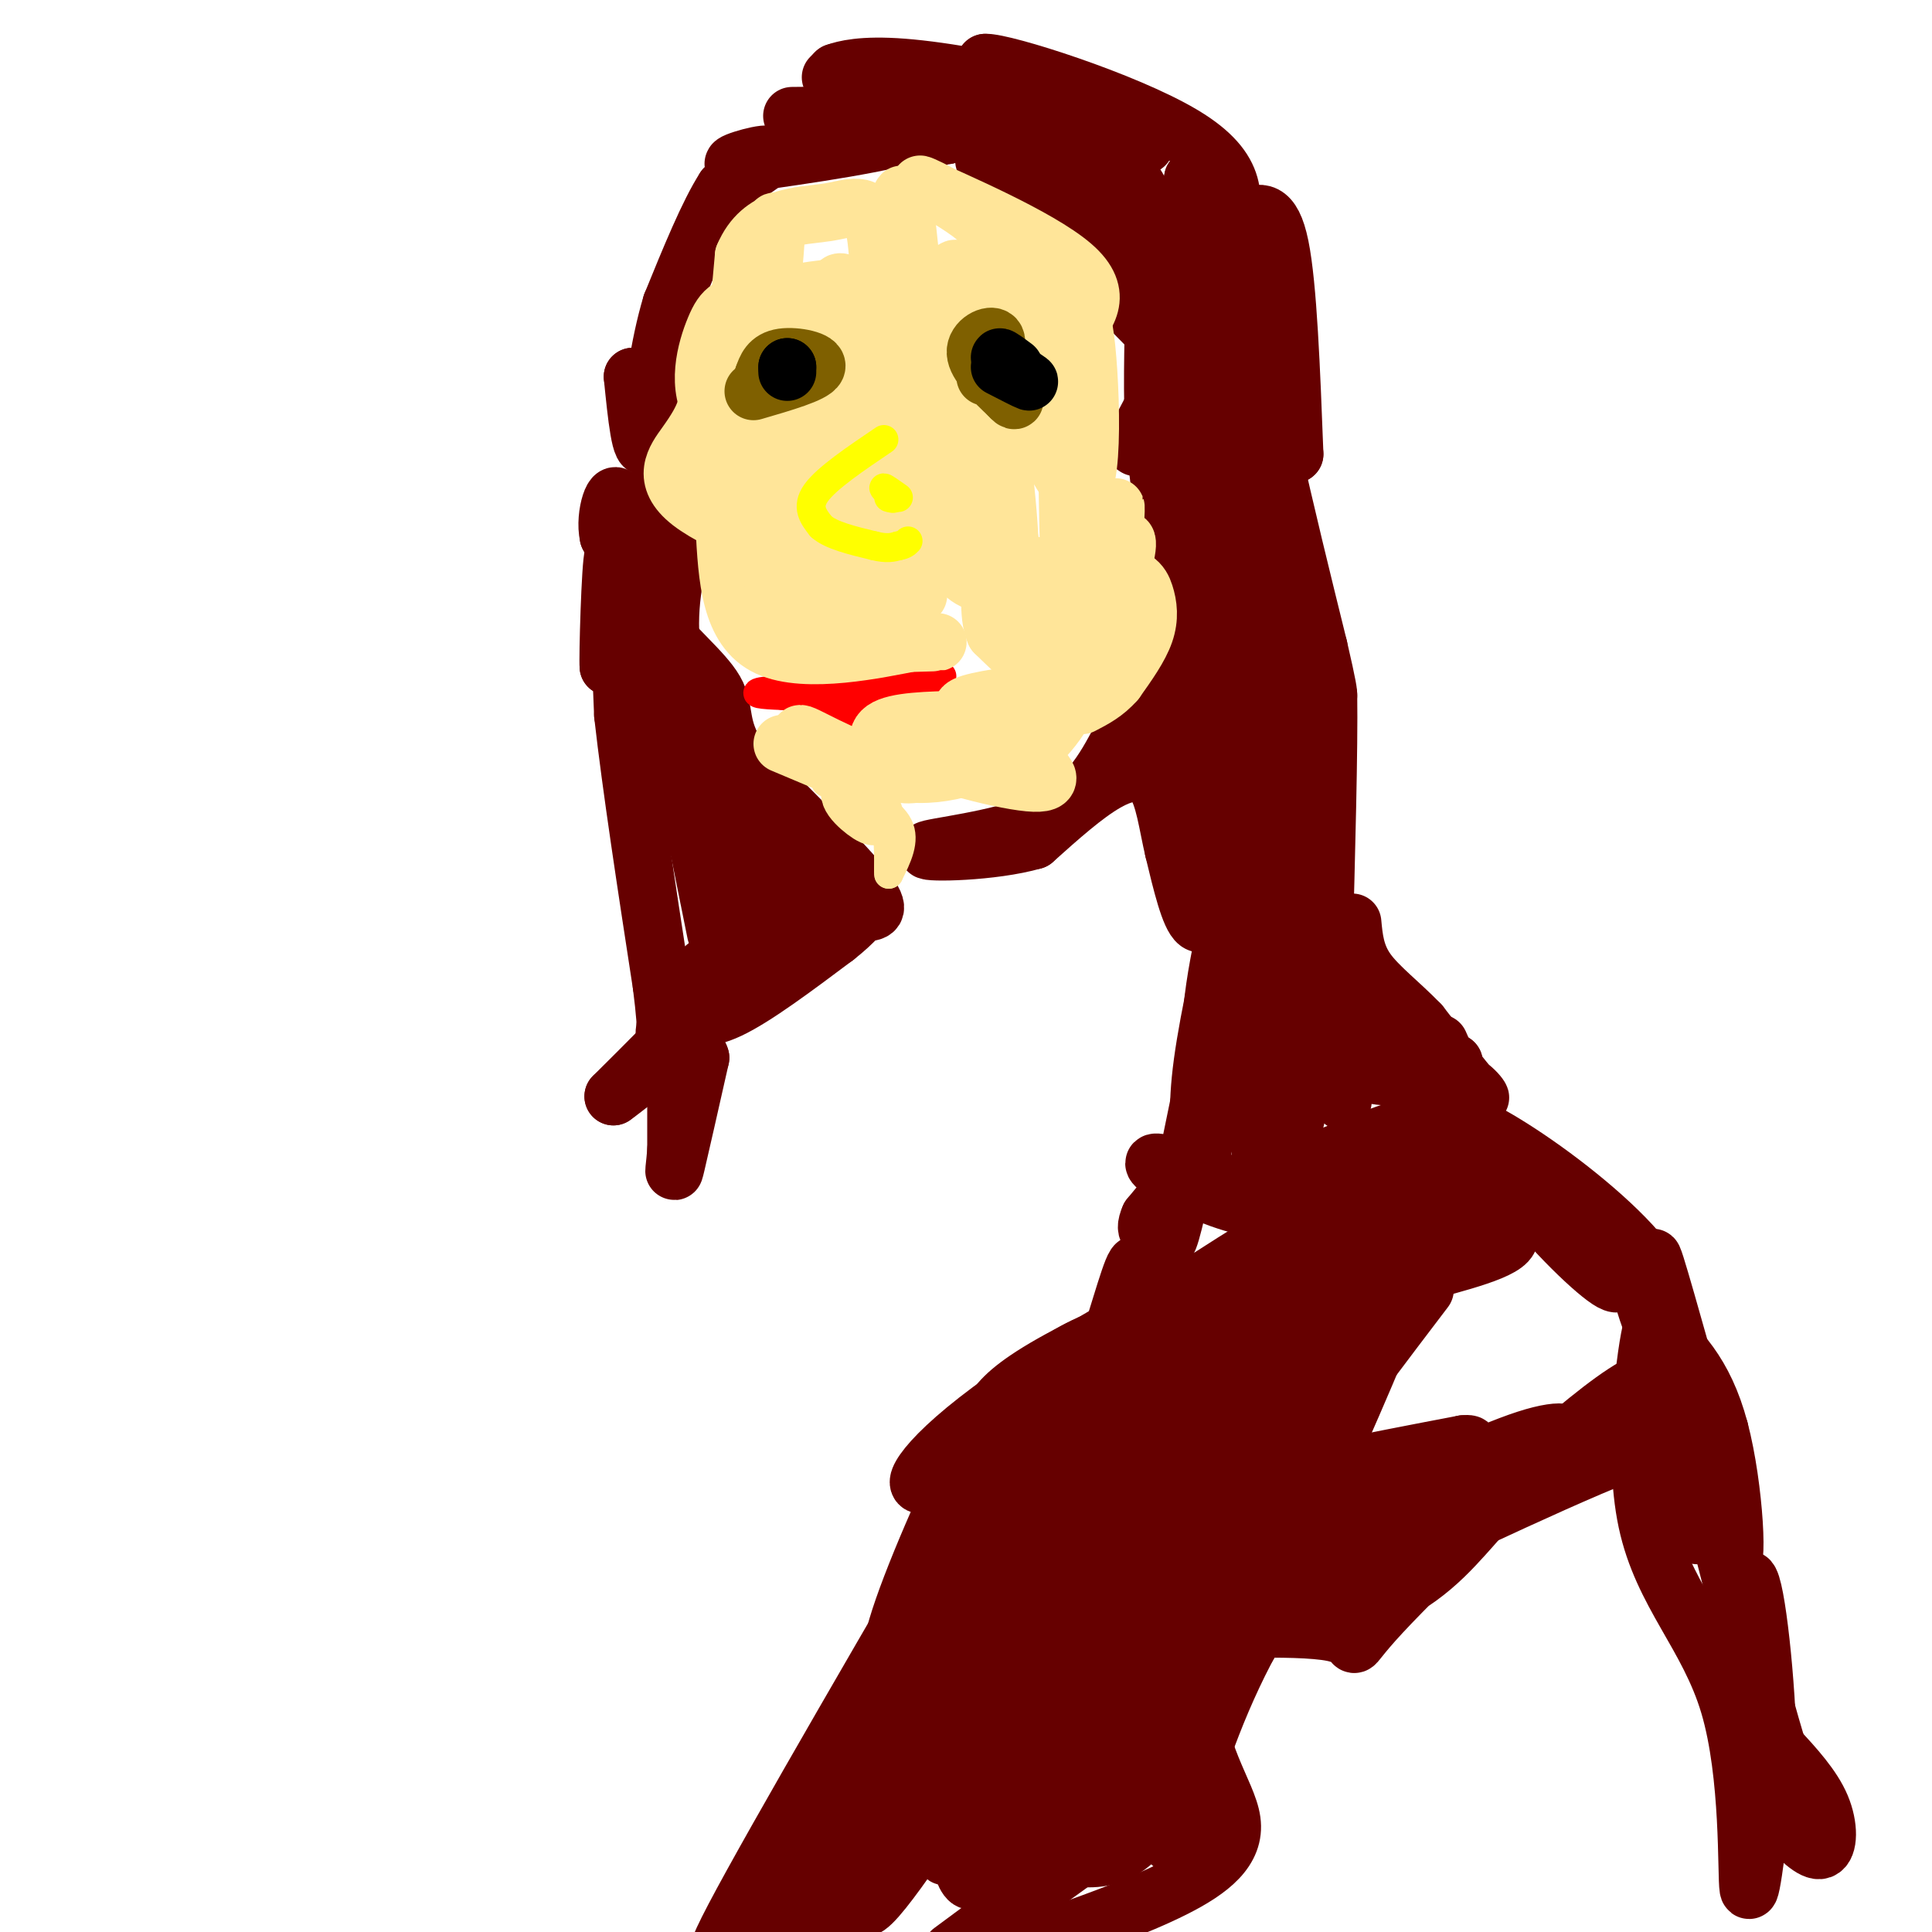 <svg viewBox='0 0 400 400' version='1.1' xmlns='http://www.w3.org/2000/svg' xmlns:xlink='http://www.w3.org/1999/xlink'><g fill='none' stroke='#660000' stroke-width='12' stroke-linecap='round' stroke-linejoin='round'><path d='M164,24c17.917,-0.167 35.833,-0.333 42,-1c6.167,-0.667 0.583,-1.833 -5,-3'/><path d='M201,20c-5.578,-2.022 -17.022,-5.578 -19,-6c-1.978,-0.422 5.511,2.289 13,5'/><path d='M195,19c2.822,2.244 3.378,5.356 -4,8c-7.378,2.644 -22.689,4.822 -38,7'/><path d='M153,34c-4.178,0.333 4.378,-2.333 6,-2c1.622,0.333 -3.689,3.667 -9,7'/><path d='M150,39c-3.333,5.167 -7.167,14.583 -11,24'/><path d='M139,63c-2.667,8.833 -3.833,18.917 -5,29'/><path d='M134,92c-1.333,2.500 -2.167,-5.750 -3,-14'/><path d='M131,78c0.833,0.940 4.417,10.292 6,20c1.583,9.708 1.167,19.774 -1,22c-2.167,2.226 -6.083,-3.387 -10,-9'/><path d='M126,111c-1.022,-4.467 1.422,-11.133 2,-7c0.578,4.133 -0.711,19.067 -2,34'/><path d='M126,138c-0.178,-1.289 0.378,-21.511 1,-23c0.622,-1.489 1.311,15.756 2,33'/><path d='M129,148c1.667,14.833 4.833,35.417 8,56'/><path d='M137,204c1.422,11.422 0.978,11.978 -1,14c-1.978,2.022 -5.489,5.511 -9,9'/><path d='M127,227c1.489,-0.956 9.711,-7.844 13,-9c3.289,-1.156 1.644,3.422 0,8'/><path d='M140,226c0.000,3.333 0.000,7.667 0,12'/><path d='M140,238c-0.222,3.511 -0.778,6.289 0,3c0.778,-3.289 2.889,-12.644 5,-22'/><path d='M145,219c-0.893,-3.405 -5.625,-0.917 -7,-3c-1.375,-2.083 0.607,-8.738 6,-14c5.393,-5.262 14.196,-9.131 23,-13'/><path d='M167,189c4.689,-3.133 4.911,-4.467 2,-2c-2.911,2.467 -8.956,8.733 -15,15'/><path d='M154,202c-4.738,3.726 -9.083,5.542 -10,7c-0.917,1.458 1.595,2.560 7,0c5.405,-2.560 13.702,-8.780 22,-15'/><path d='M173,194c4.452,-3.476 4.583,-4.667 6,-5c1.417,-0.333 4.119,0.190 0,-5c-4.119,-5.190 -15.060,-16.095 -26,-27'/><path d='M153,157c-4.459,-6.668 -2.608,-9.839 -5,-14c-2.392,-4.161 -9.029,-9.313 -12,-14c-2.971,-4.687 -2.278,-8.911 -2,-10c0.278,-1.089 0.139,0.955 0,3'/><path d='M134,122c3.571,18.321 12.500,62.625 14,70c1.500,7.375 -4.429,-22.179 -6,-33c-1.571,-10.821 1.214,-2.911 4,5'/><path d='M146,164c2.728,4.537 7.549,13.379 12,19c4.451,5.621 8.533,8.022 11,8c2.467,-0.022 3.318,-2.468 -2,-6c-5.318,-3.532 -16.805,-8.152 -23,-12c-6.195,-3.848 -7.097,-6.924 -8,-10'/><path d='M136,163c1.468,2.274 9.136,12.960 14,18c4.864,5.040 6.922,4.433 9,4c2.078,-0.433 4.175,-0.694 2,-4c-2.175,-3.306 -8.621,-9.659 -13,-18c-4.379,-8.341 -6.689,-18.671 -9,-29'/><path d='M139,134c-1.000,-9.000 1.000,-17.000 3,-25'/><path d='M142,109c0.500,-4.167 0.250,-2.083 0,0'/><path d='M172,16c0.000,0.000 1.000,-1.000 1,-1'/><path d='M173,15c1.702,-0.619 5.458,-1.667 14,-1c8.542,0.667 21.869,3.048 31,6c9.131,2.952 14.065,6.476 19,10'/><path d='M237,30c-2.333,-1.167 -17.667,-9.083 -33,-17'/><path d='M204,13c3.578,-0.200 29.022,7.800 41,15c11.978,7.200 10.489,13.600 9,20'/><path d='M254,48c3.000,10.667 6.000,27.333 9,44'/><path d='M263,92c3.167,14.333 6.583,28.167 10,42'/><path d='M273,134c2.000,8.667 2.000,9.333 2,10'/><path d='M275,144c0.167,10.667 -0.417,32.333 -1,54'/><path d='M274,198c0.500,14.000 2.250,22.000 4,30'/><path d='M249,240c-0.667,-5.083 -1.333,-10.167 0,-20c1.333,-9.833 4.667,-24.417 8,-39'/><path d='M257,181c-0.274,-0.833 -4.958,16.583 -6,28c-1.042,11.417 1.560,16.833 0,23c-1.560,6.167 -7.280,13.083 -13,20'/><path d='M238,252c-1.643,3.726 0.750,3.042 2,4c1.250,0.958 1.357,3.560 3,-3c1.643,-6.560 4.821,-22.280 8,-38'/><path d='M251,215c2.548,-17.786 4.917,-43.250 4,-59c-0.917,-15.750 -5.119,-21.786 -7,-20c-1.881,1.786 -1.440,11.393 -1,21'/><path d='M247,157c0.869,7.905 3.542,17.167 4,24c0.458,6.833 -1.298,11.238 -3,10c-1.702,-1.238 -3.351,-8.119 -5,-15'/><path d='M243,176c-1.262,-5.345 -1.917,-11.208 -4,-14c-2.083,-2.792 -5.595,-2.512 -10,0c-4.405,2.512 -9.702,7.256 -15,12'/><path d='M214,174c-8.536,2.464 -22.375,2.625 -22,2c0.375,-0.625 14.964,-2.036 24,-6c9.036,-3.964 12.518,-10.482 16,-17'/><path d='M232,153c4.357,-3.179 7.250,-2.625 9,-15c1.750,-12.375 2.357,-37.679 2,-36c-0.357,1.679 -1.679,30.339 -3,59'/><path d='M240,161c0.592,8.872 3.571,1.553 5,-21c1.429,-22.553 1.308,-60.341 1,-67c-0.308,-6.659 -0.802,17.812 0,32c0.802,14.188 2.901,18.094 5,22'/><path d='M251,127c1.583,6.500 3.042,11.750 3,2c-0.042,-9.750 -1.583,-34.500 -1,-31c0.583,3.500 3.292,35.250 6,67'/><path d='M259,165c2.890,4.234 7.115,-18.679 9,-31c1.885,-12.321 1.431,-14.048 0,-13c-1.431,1.048 -3.837,4.871 -4,17c-0.163,12.129 1.919,32.565 4,53'/><path d='M268,191c1.200,12.422 2.200,16.978 2,13c-0.200,-3.978 -1.600,-16.489 -3,-29'/><path d='M267,175c-1.889,6.467 -5.111,37.133 -6,52c-0.889,14.867 0.556,13.933 2,13'/><path d='M263,240c1.845,1.036 5.458,-2.875 7,-20c1.542,-17.125 1.012,-47.464 0,-63c-1.012,-15.536 -2.506,-16.268 -4,-17'/><path d='M266,140c-1.131,-13.500 -1.958,-38.750 -5,-54c-3.042,-15.250 -8.298,-20.500 -11,-27c-2.702,-6.500 -2.851,-14.250 -3,-22'/><path d='M247,37c0.038,2.131 1.635,18.458 2,26c0.365,7.542 -0.500,6.300 -6,-3c-5.500,-9.300 -15.635,-26.658 -17,-31c-1.365,-4.342 6.038,4.331 9,9c2.962,4.669 1.481,5.335 0,6'/><path d='M235,44c0.718,7.110 2.512,21.885 6,30c3.488,8.115 8.670,9.569 7,6c-1.670,-3.569 -10.191,-12.163 -13,-15c-2.809,-2.837 0.096,0.081 3,3'/><path d='M238,68c1.619,2.155 4.167,6.042 5,15c0.833,8.958 -0.048,22.988 -1,25c-0.952,2.012 -1.976,-7.994 -3,-18'/><path d='M239,90c-0.500,-7.667 -0.250,-17.833 0,-28'/><path d='M239,62c-3.833,-7.333 -13.417,-11.667 -23,-16'/><path d='M216,46c-7.222,-5.733 -13.778,-12.067 -12,-14c1.778,-1.933 11.889,0.533 22,3'/><path d='M226,35c-0.444,-1.400 -12.556,-6.400 -15,-6c-2.444,0.400 4.778,6.200 12,12'/><path d='M223,41c4.250,4.345 8.875,9.208 5,6c-3.875,-3.208 -16.250,-14.488 -23,-19c-6.750,-4.512 -7.875,-2.256 -9,0'/><path d='M196,28c-2.000,0.167 -2.500,0.583 -3,1'/><path d='M258,45c2.667,-1.083 5.333,-2.167 7,6c1.667,8.167 2.333,25.583 3,43'/><path d='M268,94c-2.012,1.917 -8.542,-14.792 -14,-21c-5.458,-6.208 -9.845,-1.917 -11,2c-1.155,3.917 0.923,7.458 3,11'/><path d='M246,86c-0.667,2.500 -3.833,3.250 -7,4'/><path d='M239,90c-2.244,1.600 -4.356,3.600 -4,2c0.356,-1.600 3.178,-6.800 6,-12'/><path d='M241,80c3.369,1.250 8.792,10.375 11,12c2.208,1.625 1.202,-4.250 1,-4c-0.202,0.250 0.399,6.625 1,13'/><path d='M254,101c0.333,8.378 0.667,22.822 3,35c2.333,12.178 6.667,22.089 11,32'/><path d='M268,168c3.533,12.000 6.867,26.000 11,35c4.133,9.000 9.067,13.000 14,17'/><path d='M293,220c4.222,5.844 7.778,11.956 9,12c1.222,0.044 0.111,-5.978 -1,-12'/><path d='M301,220c-4.689,-1.467 -15.911,0.867 -17,2c-1.089,1.133 7.956,1.067 17,1'/><path d='M301,223c4.289,1.711 6.511,5.489 5,4c-1.511,-1.489 -6.756,-8.244 -12,-15'/><path d='M294,212c-4.178,-4.333 -8.622,-7.667 -11,-11c-2.378,-3.333 -2.689,-6.667 -3,-10'/></g>
<g fill='none' stroke='#ffe599' stroke-width='6' stroke-linecap='round' stroke-linejoin='round'><path d='M175,163c4.750,2.500 9.500,5.000 11,8c1.500,3.000 -0.250,6.500 -2,10'/><path d='M184,181c-0.178,-0.756 0.378,-7.644 -1,-12c-1.378,-4.356 -4.689,-6.178 -8,-8'/><path d='M175,161c-2.000,-1.167 -3.000,-0.083 -4,1'/></g>
<g fill='none' stroke='#ff0000' stroke-width='6' stroke-linecap='round' stroke-linejoin='round'><path d='M167,144c3.833,2.000 7.667,4.000 11,4c3.333,0.000 6.167,-2.000 9,-4'/><path d='M187,144c2.000,-1.000 2.500,-1.500 3,-2'/><path d='M190,139c-4.167,2.083 -8.333,4.167 -13,5c-4.667,0.833 -9.833,0.417 -15,0'/><path d='M162,144c-4.244,-0.133 -7.356,-0.467 -3,-1c4.356,-0.533 16.178,-1.267 28,-2'/><path d='M187,141c6.000,-0.500 7.000,-0.750 8,-1'/></g>
<g fill='none' stroke='#7f6000' stroke-width='6' stroke-linecap='round' stroke-linejoin='round'><path d='M200,94c0.000,0.000 2.000,0.000 2,0'/><path d='M202,94c0.333,0.167 0.167,0.583 0,1'/><path d='M161,94c1.583,0.667 3.167,1.333 3,1c-0.167,-0.333 -2.083,-1.667 -4,-3'/><path d='M160,92c-0.500,-0.167 0.250,0.917 1,2'/></g>
<g fill='none' stroke='#ffe599' stroke-width='12' stroke-linecap='round' stroke-linejoin='round'><path d='M162,154c0.000,0.000 19.000,8.000 19,8'/><path d='M181,162c1.429,1.286 -4.500,0.500 -5,2c-0.500,1.500 4.429,5.286 5,5c0.571,-0.286 -3.214,-4.643 -7,-9'/><path d='M174,160c-3.845,-3.750 -9.958,-8.625 -8,-8c1.958,0.625 11.988,6.750 21,8c9.012,1.250 17.006,-2.375 25,-6'/><path d='M212,154c-2.190,-1.183 -20.164,-1.142 -21,1c-0.836,2.142 15.467,6.384 22,7c6.533,0.616 3.295,-2.396 1,-4c-2.295,-1.604 -3.648,-1.802 -5,-2'/><path d='M209,156c-4.493,0.612 -13.225,3.144 -18,4c-4.775,0.856 -5.593,0.038 -7,-2c-1.407,-2.038 -3.402,-5.297 -1,-7c2.402,-1.703 9.201,-1.852 16,-2'/><path d='M199,149c1.956,-0.844 -1.156,-1.956 1,-3c2.156,-1.044 9.578,-2.022 17,-3'/><path d='M217,143c1.071,2.440 -4.750,10.042 -5,12c-0.250,1.958 5.071,-1.726 9,-9c3.929,-7.274 6.464,-18.137 9,-29'/><path d='M230,117c2.452,-6.107 4.083,-6.875 3,-2c-1.083,4.875 -4.881,15.393 -6,18c-1.119,2.607 0.440,-2.696 2,-8'/><path d='M229,125c0.823,-6.940 1.881,-20.291 2,-20c0.119,0.291 -0.700,14.222 -2,21c-1.300,6.778 -3.081,6.402 -5,8c-1.919,1.598 -3.977,5.171 -7,5c-3.023,-0.171 -7.012,-4.085 -11,-8'/><path d='M206,131c-1.740,-3.936 -0.590,-9.777 -1,-14c-0.410,-4.223 -2.380,-6.829 -5,-6c-2.620,0.829 -5.892,5.094 -9,7c-3.108,1.906 -6.054,1.453 -9,1'/><path d='M182,119c-3.665,1.838 -8.327,5.935 -12,7c-3.673,1.065 -6.356,-0.900 -8,-3c-1.644,-2.100 -2.250,-4.335 4,-4c6.250,0.335 19.357,3.238 23,4c3.643,0.762 -2.179,-0.619 -8,-2'/><path d='M181,121c-4.804,1.260 -12.813,5.410 -15,8c-2.187,2.590 1.450,3.620 8,4c6.550,0.380 16.014,0.108 19,0c2.986,-0.108 -0.507,-0.054 -4,0'/><path d='M189,133c-6.889,1.333 -22.111,4.667 -30,1c-7.889,-3.667 -8.444,-14.333 -9,-25'/><path d='M150,109c-1.357,-5.651 -0.250,-7.278 0,-7c0.250,0.278 -0.356,2.459 2,7c2.356,4.541 7.673,11.440 12,10c4.327,-1.440 7.663,-11.220 11,-21'/><path d='M175,98c1.913,-6.861 1.195,-13.512 2,-16c0.805,-2.488 3.133,-0.811 5,3c1.867,3.811 3.272,9.757 3,16c-0.272,6.243 -2.221,12.784 -4,14c-1.779,1.216 -3.390,-2.892 -5,-7'/><path d='M176,108c-0.631,-5.619 0.292,-16.167 -2,-15c-2.292,1.167 -7.798,14.048 -12,18c-4.202,3.952 -7.101,-1.024 -10,-6'/><path d='M152,105c-2.167,-5.000 -2.583,-14.500 -3,-24'/><path d='M149,81c-1.298,-3.560 -3.042,-0.458 -1,-3c2.042,-2.542 7.869,-10.726 12,-13c4.131,-2.274 6.565,1.363 9,5'/><path d='M169,70c2.778,5.311 5.222,16.089 4,19c-1.222,2.911 -6.111,-2.044 -11,-7'/><path d='M162,82c-2.689,-1.578 -3.911,-2.022 -4,-6c-0.089,-3.978 0.956,-11.489 2,-19'/><path d='M160,57c0.622,-6.733 1.178,-14.067 0,-10c-1.178,4.067 -4.089,19.533 -7,35'/><path d='M153,82c-1.000,8.667 0.000,12.833 1,17'/><path d='M154,99c2.111,3.311 6.889,3.089 7,2c0.111,-1.089 -4.444,-3.044 -9,-5'/><path d='M152,96c-1.167,-8.000 0.417,-25.500 2,-43'/><path d='M154,53c3.566,-8.477 11.482,-8.169 17,-9c5.518,-0.831 8.640,-2.801 10,3c1.360,5.801 0.960,19.372 2,27c1.040,7.628 3.520,9.314 6,11'/><path d='M189,85c-2.794,-3.727 -12.780,-18.545 -15,-24c-2.220,-5.455 3.325,-1.545 6,5c2.675,6.545 2.478,15.727 3,16c0.522,0.273 1.761,-8.364 3,-17'/><path d='M186,65c0.450,-10.590 0.076,-28.564 1,-24c0.924,4.564 3.144,31.667 5,41c1.856,9.333 3.346,0.897 4,-7c0.654,-7.897 0.473,-15.256 1,-18c0.527,-2.744 1.764,-0.872 3,1'/><path d='M200,58c-0.119,15.012 -1.917,52.042 -3,57c-1.083,4.958 -1.452,-22.155 -2,-31c-0.548,-8.845 -1.274,0.577 -2,10'/><path d='M193,94c0.192,5.944 1.673,15.803 4,21c2.327,5.197 5.500,5.733 8,6c2.500,0.267 4.327,0.264 4,-9c-0.327,-9.264 -2.808,-27.790 -3,-28c-0.192,-0.210 1.904,17.895 4,36'/><path d='M210,120c0.622,7.049 0.177,6.673 2,9c1.823,2.327 5.914,7.357 8,-2c2.086,-9.357 2.167,-33.102 2,-41c-0.167,-7.898 -0.584,0.051 -1,8'/><path d='M221,94c-0.022,9.644 0.422,29.756 1,27c0.578,-2.756 1.289,-28.378 2,-54'/><path d='M224,67c1.177,0.896 3.120,30.137 0,34c-3.120,3.863 -11.301,-17.652 -15,-29c-3.699,-11.348 -2.914,-12.528 -1,-10c1.914,2.528 4.957,8.764 8,15'/><path d='M216,77c2.214,4.155 3.750,7.042 5,5c1.250,-2.042 2.214,-9.012 -1,-16c-3.214,-6.988 -10.607,-13.994 -18,-21'/><path d='M202,45c-6.845,-5.381 -14.958,-8.333 -10,-6c4.958,2.333 22.988,9.952 30,16c7.012,6.048 3.006,10.524 -1,15'/><path d='M221,70c1.369,5.333 5.292,11.167 1,9c-4.292,-2.167 -16.798,-12.333 -25,-17c-8.202,-4.667 -12.101,-3.833 -16,-3'/><path d='M181,59c-7.445,0.099 -18.059,1.847 -24,3c-5.941,1.153 -7.211,1.711 -9,6c-1.789,4.289 -4.097,12.309 0,18c4.097,5.691 14.599,9.055 18,10c3.401,0.945 -0.300,-0.527 -4,-2'/><path d='M162,94c-3.131,-2.846 -8.957,-8.960 -12,-11c-3.043,-2.040 -3.302,-0.005 -4,2c-0.698,2.005 -1.837,3.981 -4,7c-2.163,3.019 -5.352,7.082 1,12c6.352,4.918 22.243,10.691 33,13c10.757,2.309 16.378,1.155 22,0'/><path d='M198,117c9.671,0.019 22.850,0.067 30,1c7.150,0.933 8.271,2.751 9,5c0.729,2.249 1.065,4.928 0,8c-1.065,3.072 -3.533,6.536 -6,10'/><path d='M231,141c-2.167,2.500 -4.583,3.750 -7,5'/></g>
<g fill='none' stroke='#7f6000' stroke-width='12' stroke-linecap='round' stroke-linejoin='round'><path d='M156,81c6.178,-1.800 12.356,-3.600 13,-5c0.644,-1.400 -4.244,-2.400 -7,-2c-2.756,0.400 -3.378,2.200 -4,4'/><path d='M158,78c-0.333,0.833 0.833,0.917 2,1'/><path d='M204,78c1.444,-3.511 2.889,-7.022 2,-8c-0.889,-0.978 -4.111,0.578 -4,3c0.111,2.422 3.556,5.711 7,9'/><path d='M209,82c1.333,1.500 1.167,0.750 1,0'/></g>
<g fill='none' stroke='#000000' stroke-width='12' stroke-linecap='round' stroke-linejoin='round'><path d='M207,76c2.750,1.417 5.500,2.833 6,3c0.500,0.167 -1.250,-0.917 -3,-2'/><path d='M210,77c-1.267,-1.067 -2.933,-2.733 -3,-3c-0.067,-0.267 1.467,0.867 3,2'/><path d='M163,77c0.000,0.000 0.000,-1.000 0,-1'/><path d='M163,76c0.000,-0.167 0.000,-0.083 0,0'/></g>
<g fill='none' stroke='#ffff00' stroke-width='6' stroke-linecap='round' stroke-linejoin='round'><path d='M183,91c-5.917,4.000 -11.833,8.000 -14,11c-2.167,3.000 -0.583,5.000 1,7'/><path d='M170,109c2.000,1.833 6.500,2.917 11,4'/><path d='M181,113c2.667,0.667 3.833,0.333 5,0'/><path d='M186,113c1.167,-0.167 1.583,-0.583 2,-1'/><path d='M186,103c-1.417,-1.000 -2.833,-2.000 -3,-2c-0.167,0.000 0.917,1.000 2,2'/><path d='M185,103c0.167,0.333 -0.417,0.167 -1,0'/></g>
<g fill='none' stroke='#660000' stroke-width='12' stroke-linecap='round' stroke-linejoin='round'><path d='M298,216c4.111,9.356 8.222,18.711 15,28c6.778,9.289 16.222,18.511 20,21c3.778,2.489 1.889,-1.756 0,-6'/><path d='M333,259c-6.750,-6.427 -23.624,-19.496 -28,-24c-4.376,-4.504 3.745,-0.443 13,6c9.255,6.443 19.644,15.270 24,22c4.356,6.730 2.678,11.365 1,16'/><path d='M343,279c2.643,11.226 8.750,31.292 9,37c0.250,5.708 -5.357,-2.940 -8,-9c-2.643,-6.060 -2.321,-9.530 -2,-13'/><path d='M342,294c0.014,-8.311 1.048,-22.589 0,-19c-1.048,3.589 -4.178,25.044 -1,40c3.178,14.956 12.663,23.411 17,38c4.337,14.589 3.525,35.311 4,38c0.475,2.689 2.238,-12.656 4,-28'/><path d='M366,363c-0.129,-14.092 -2.452,-35.321 -4,-36c-1.548,-0.679 -2.321,19.191 -1,31c1.321,11.809 4.735,15.557 8,19c3.265,3.443 6.379,6.581 8,6c1.621,-0.581 1.749,-4.880 0,-9c-1.749,-4.120 -5.374,-8.060 -9,-12'/><path d='M368,362c-6.911,-23.022 -19.689,-74.578 -24,-93c-4.311,-18.422 -0.156,-3.711 4,11'/><path d='M348,280c2.833,12.774 7.917,39.208 10,43c2.083,3.792 1.167,-15.060 -2,-27c-3.167,-11.940 -8.583,-16.970 -14,-22'/><path d='M342,274c-2.711,-6.578 -2.489,-12.022 -8,-17c-5.511,-4.978 -16.756,-9.489 -28,-14'/><path d='M306,243c-9.511,-1.600 -19.289,1.400 -29,6c-9.711,4.600 -19.356,10.800 -29,17'/><path d='M248,266c2.174,0.911 22.108,-5.313 35,-11c12.892,-5.687 18.740,-10.839 19,-11c0.260,-0.161 -5.069,4.668 -10,7c-4.931,2.332 -9.466,2.166 -14,2'/><path d='M278,253c-3.911,0.705 -6.687,1.467 -5,1c1.687,-0.467 7.839,-2.164 14,-7c6.161,-4.836 12.332,-12.810 9,-14c-3.332,-1.190 -16.166,4.405 -29,10'/><path d='M267,243c-5.323,2.742 -4.131,4.597 -10,3c-5.869,-1.597 -18.800,-6.644 -18,-5c0.800,1.644 15.331,9.981 28,10c12.669,0.019 23.477,-8.280 29,-11c5.523,-2.720 5.762,0.140 6,3'/><path d='M302,243c-4.981,2.232 -20.434,6.311 -28,10c-7.566,3.689 -7.244,6.989 -14,11c-6.756,4.011 -20.588,8.734 -29,12c-8.412,3.266 -11.403,5.076 -17,10c-5.597,4.924 -13.798,12.962 -22,21'/><path d='M192,307c-3.831,1.992 -2.408,-3.528 13,-15c15.408,-11.472 44.802,-28.896 67,-36c22.198,-7.104 37.199,-3.887 40,-1c2.801,2.887 -6.600,5.443 -16,8'/><path d='M296,263c-4.003,2.367 -6.011,4.284 -14,5c-7.989,0.716 -21.959,0.231 -35,3c-13.041,2.769 -25.155,8.791 -32,13c-6.845,4.209 -8.423,6.604 -10,9'/><path d='M205,293c-5.467,9.533 -14.133,28.867 -18,40c-3.867,11.133 -2.933,14.067 -2,17'/><path d='M185,350c4.119,-6.464 15.417,-31.125 16,-28c0.583,3.125 -9.548,34.036 -16,51c-6.452,16.964 -9.226,19.982 -12,23'/><path d='M173,396c-3.780,6.876 -7.230,12.565 -3,1c4.230,-11.565 16.139,-40.383 16,-43c-0.139,-2.617 -12.325,20.967 -19,32c-6.675,11.033 -7.837,9.517 -9,8'/><path d='M158,394c-5.311,6.400 -14.089,18.400 -6,3c8.089,-15.400 33.044,-58.200 58,-101'/><path d='M210,296c10.588,-16.292 8.058,-6.523 4,0c-4.058,6.523 -9.644,9.800 -14,15c-4.356,5.200 -7.480,12.323 -3,10c4.480,-2.323 16.566,-14.092 23,-22c6.434,-7.908 7.217,-11.954 8,-16'/><path d='M228,283c2.800,-7.778 5.800,-19.222 7,-21c1.200,-1.778 0.600,6.111 0,14'/><path d='M295,267c-16.756,22.044 -33.511,44.089 -43,62c-9.489,17.911 -11.711,31.689 -9,26c2.711,-5.689 10.356,-30.844 18,-56'/><path d='M261,299c3.926,-12.459 4.740,-15.606 3,-15c-1.740,0.606 -6.033,4.967 -20,31c-13.967,26.033 -37.606,73.740 -37,79c0.606,5.260 25.459,-31.926 36,-50c10.541,-18.074 6.771,-17.037 3,-16'/><path d='M246,328c0.163,-5.691 -0.929,-11.920 -1,-10c-0.071,1.920 0.878,11.989 -4,28c-4.878,16.011 -15.582,37.965 -12,36c3.582,-1.965 21.452,-27.847 31,-44c9.548,-16.153 10.774,-22.576 12,-29'/><path d='M272,309c6.383,-14.560 16.340,-36.459 18,-44c1.660,-7.541 -4.976,-0.722 -12,10c-7.024,10.722 -14.435,25.349 -17,30c-2.565,4.651 -0.282,-0.675 2,-6'/><path d='M263,299c3.043,-6.440 9.651,-19.541 10,-23c0.349,-3.459 -5.560,2.722 -14,15c-8.440,12.278 -19.411,30.651 -27,46c-7.589,15.349 -11.794,27.675 -16,40'/><path d='M216,377c-2.810,7.358 -1.834,5.753 -2,5c-0.166,-0.753 -1.475,-0.656 3,1c4.475,1.656 14.732,4.869 21,-6c6.268,-10.869 8.546,-35.821 5,-39c-3.546,-3.179 -12.916,15.413 -20,31c-7.084,15.587 -11.881,28.168 -14,32c-2.119,3.832 -1.559,-1.084 -1,-6'/><path d='M208,395c-0.608,-3.975 -1.629,-10.911 0,-20c1.629,-9.089 5.907,-20.331 8,-27c2.093,-6.669 2.000,-8.765 10,-21c8.000,-12.235 24.093,-34.609 29,-39c4.907,-4.391 -1.371,9.203 -18,29c-16.629,19.797 -43.608,45.799 -52,50c-8.392,4.201 1.804,-13.400 12,-31'/><path d='M197,336c13.627,-22.783 41.694,-64.241 51,-69c9.306,-4.759 -0.148,27.180 -11,54c-10.852,26.820 -23.100,48.520 -23,46c0.100,-2.520 12.550,-29.260 25,-56'/><path d='M239,311c6.796,-16.322 11.285,-29.128 7,-26c-4.285,3.128 -17.344,22.189 -30,48c-12.656,25.811 -24.907,58.372 -19,50c5.907,-8.372 29.974,-57.678 40,-81c10.026,-23.322 6.013,-20.661 2,-18'/><path d='M239,284c0.943,-5.947 2.300,-11.815 -2,-7c-4.300,4.815 -14.257,20.312 -21,44c-6.743,23.688 -10.271,55.566 -13,65c-2.729,9.434 -4.658,-3.575 -6,-7c-1.342,-3.425 -2.098,2.736 0,-6c2.098,-8.736 7.049,-32.368 12,-56'/><path d='M209,317c-0.857,-3.256 -9.000,16.603 -17,37c-8.000,20.397 -15.856,41.333 -13,41c2.856,-0.333 16.423,-21.936 23,-31c6.577,-9.064 6.165,-5.590 8,-3c1.835,2.590 5.918,4.295 10,6'/><path d='M220,367c-1.500,7.167 -10.250,22.083 -19,37'/><path d='M215,402c10.167,-3.571 20.333,-7.143 28,-11c7.667,-3.857 12.833,-8.000 12,-14c-0.833,-6.000 -7.667,-13.857 -8,-29c-0.333,-15.143 5.833,-37.571 12,-60'/><path d='M259,288c1.014,-9.831 -2.450,-4.410 0,-11c2.450,-6.590 10.814,-25.191 13,-32c2.186,-6.809 -1.806,-1.825 -5,2c-3.194,3.825 -5.591,6.491 -8,17c-2.409,10.509 -4.831,28.860 -8,43c-3.169,14.140 -7.084,24.070 -11,34'/><path d='M240,341c-3.756,10.978 -7.644,21.422 -11,28c-3.356,6.578 -6.178,9.289 -9,12'/><path d='M314,305c-3.076,3.821 -6.151,7.641 -11,13c-4.849,5.359 -11.471,12.255 -25,16c-13.529,3.745 -33.965,4.338 -33,4c0.965,-0.338 23.331,-1.606 31,0c7.669,1.606 0.642,6.086 10,-4c9.358,-10.086 35.102,-34.739 48,-44c12.898,-9.261 12.949,-3.131 13,3'/><path d='M347,293c4.336,1.271 8.676,2.948 9,3c0.324,0.052 -3.367,-1.522 -20,5c-16.633,6.522 -46.209,21.141 -58,26c-11.791,4.859 -5.797,-0.040 5,-6c10.797,-5.960 26.399,-12.980 42,-20'/><path d='M325,301c0.881,-1.405 -17.917,5.083 -35,8c-17.083,2.917 -32.452,2.262 -30,0c2.452,-2.262 22.726,-6.131 43,-10'/><path d='M303,299c4.742,-0.469 -4.904,3.359 -3,4c1.904,0.641 15.359,-1.904 21,-4c5.641,-2.096 3.469,-3.742 -5,-1c-8.469,2.742 -23.234,9.871 -38,17'/><path d='M278,315c-10.929,9.155 -19.250,23.542 -25,37c-5.750,13.458 -8.929,25.988 -10,29c-1.071,3.012 -0.036,-3.494 1,-10'/><path d='M244,371c-7.667,3.833 -27.333,18.417 -47,33'/></g>
</svg>